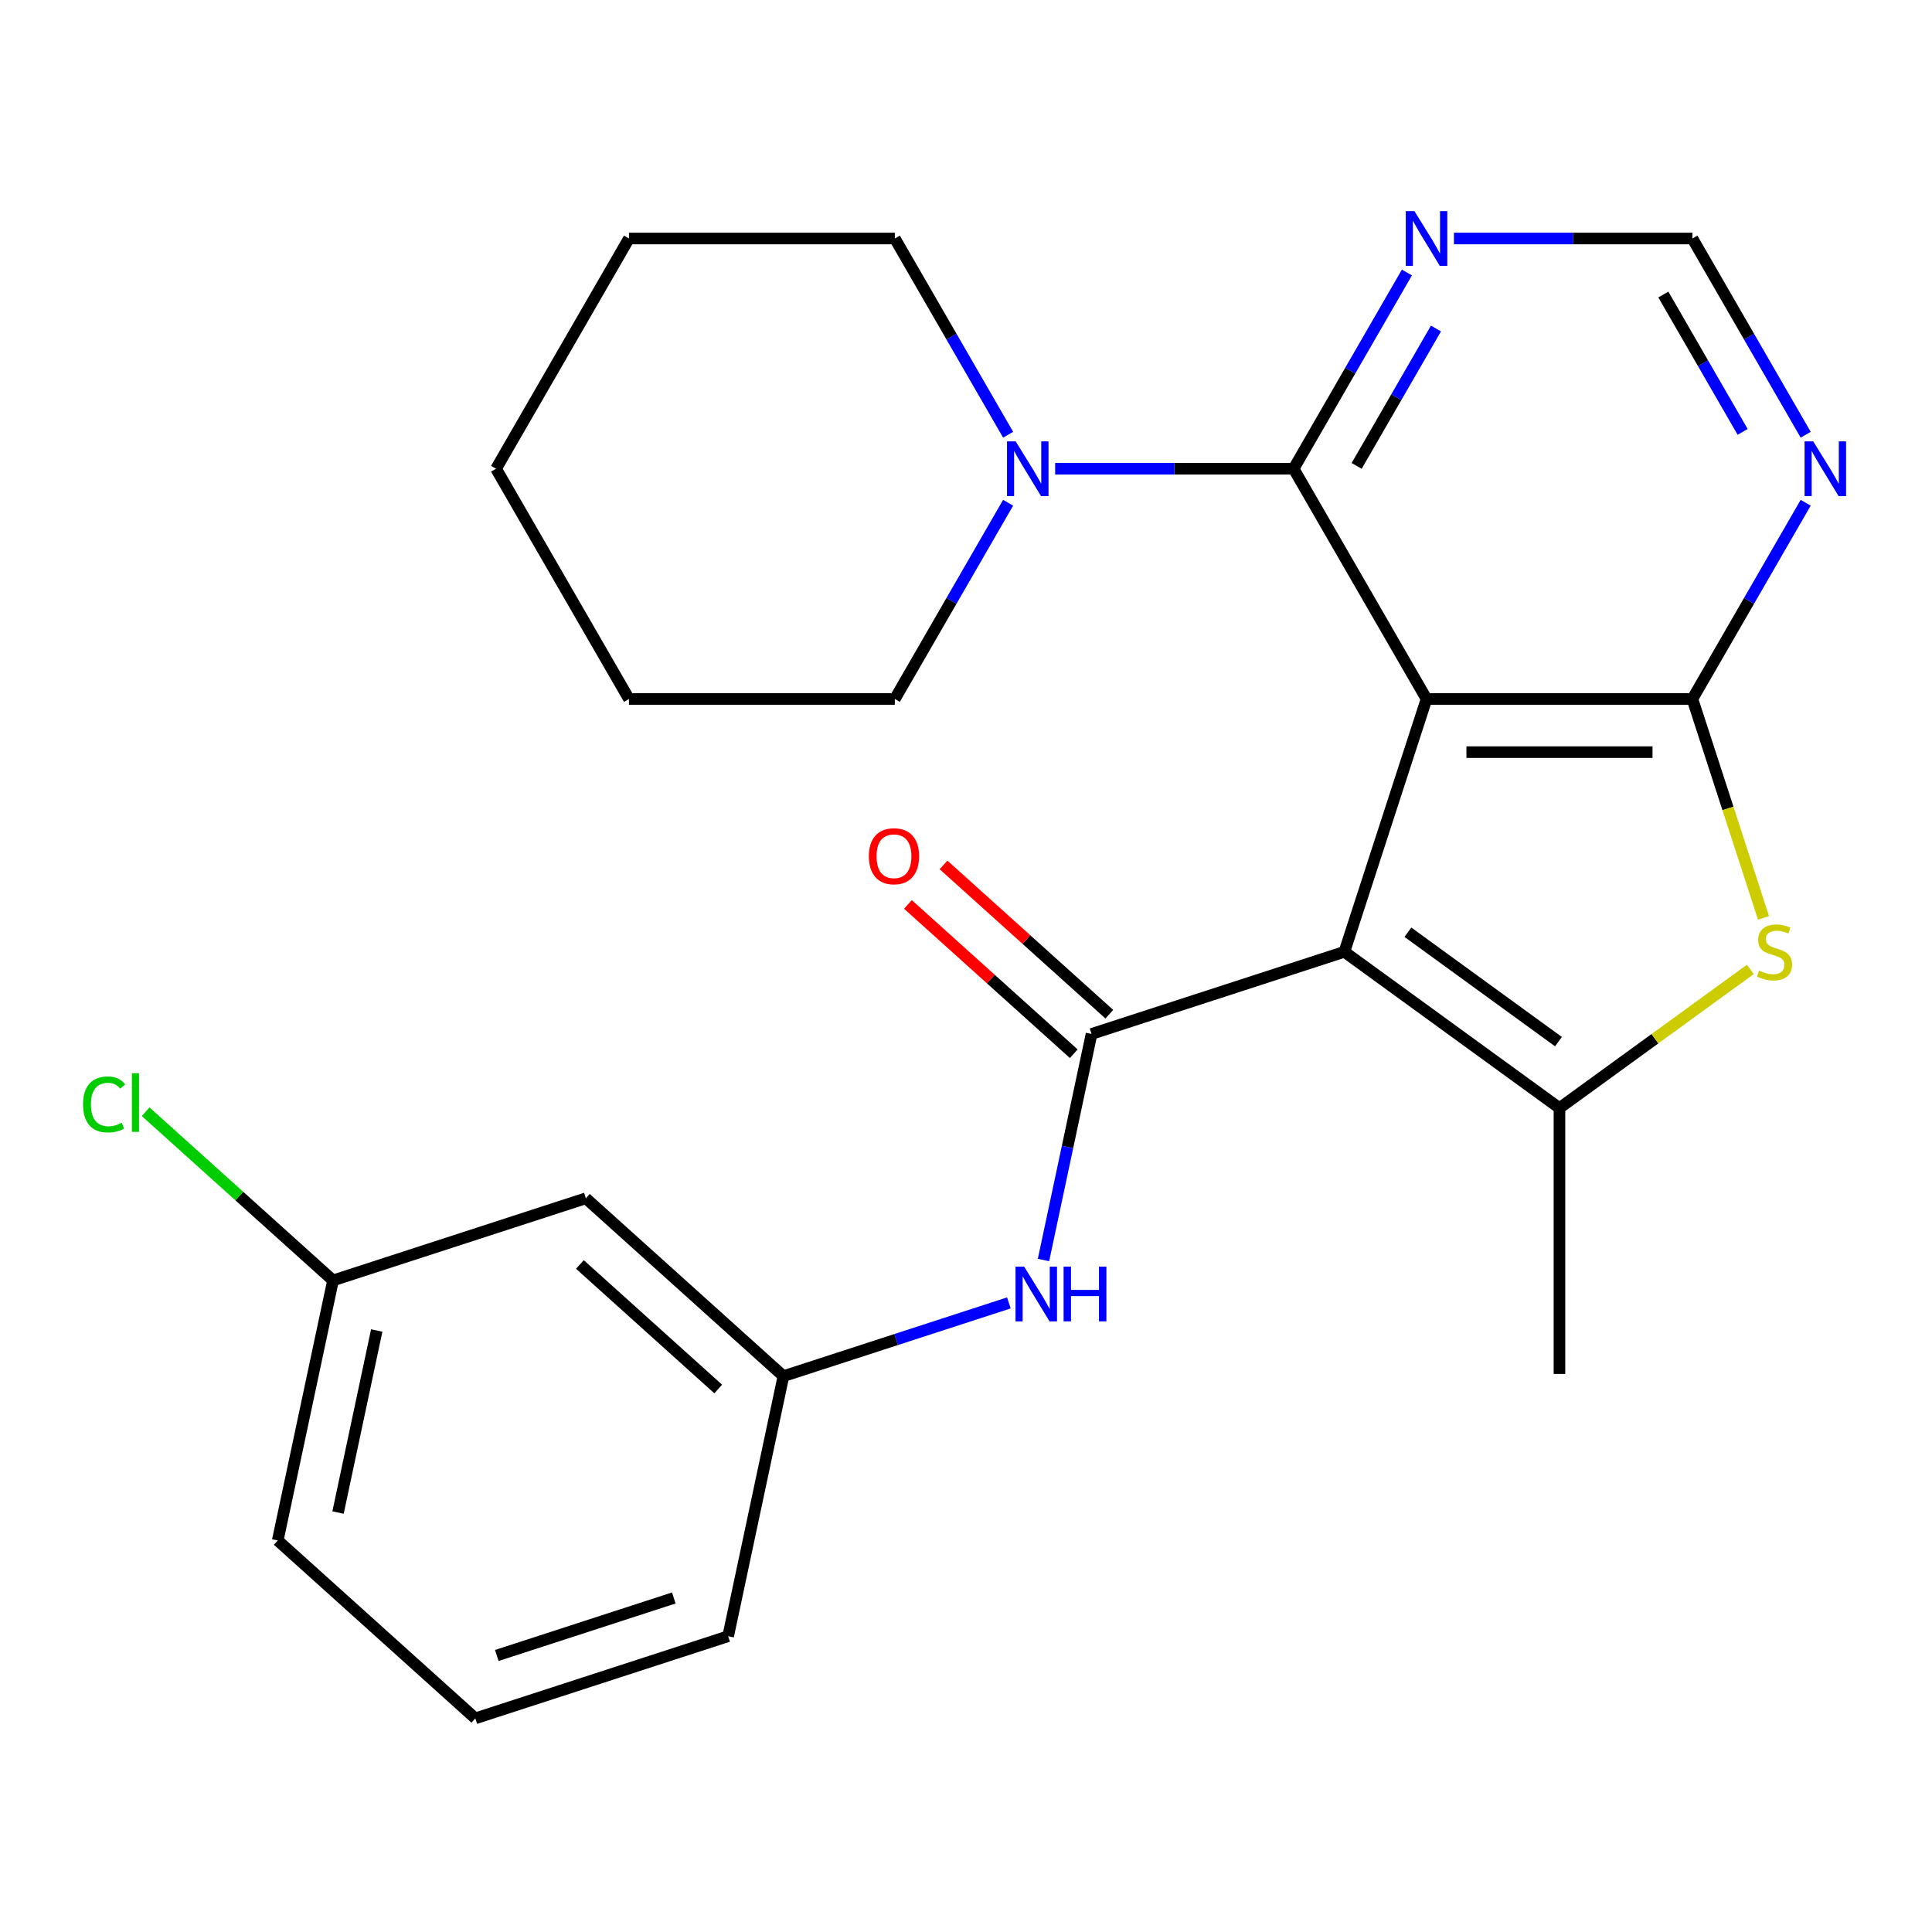 <?xml version='1.0' encoding='iso-8859-1'?>
<svg version='1.1' baseProfile='full'
              xmlns='http://www.w3.org/2000/svg'
                      xmlns:rdkit='http://www.rdkit.org/xml'
                      xmlns:xlink='http://www.w3.org/1999/xlink'
                  xml:space='preserve'
width='1000px' height='1000px' viewBox='0 0 1000 1000'>
<!-- END OF HEADER -->
<rect style='opacity:1.0;fill:#FFFFFF;stroke:none' width='1000' height='1000' x='0' y='0'> </rect>
<path class='bond-0' d='M 738.374,361.788 L 695.851,492.659' style='fill:none;fill-rule:evenodd;stroke:#000000;stroke-width:6px;stroke-linecap:butt;stroke-linejoin:miter;stroke-opacity:1' />
<path class='bond-1' d='M 738.374,361.788 L 875.98,361.788' style='fill:none;fill-rule:evenodd;stroke:#000000;stroke-width:6px;stroke-linecap:butt;stroke-linejoin:miter;stroke-opacity:1' />
<path class='bond-1' d='M 759.015,389.309 L 855.339,389.309' style='fill:none;fill-rule:evenodd;stroke:#000000;stroke-width:6px;stroke-linecap:butt;stroke-linejoin:miter;stroke-opacity:1' />
<path class='bond-4' d='M 738.374,361.788 L 669.571,242.618' style='fill:none;fill-rule:evenodd;stroke:#000000;stroke-width:6px;stroke-linecap:butt;stroke-linejoin:miter;stroke-opacity:1' />
<path class='bond-2' d='M 695.851,492.659 L 807.177,573.542' style='fill:none;fill-rule:evenodd;stroke:#000000;stroke-width:6px;stroke-linecap:butt;stroke-linejoin:miter;stroke-opacity:1' />
<path class='bond-2' d='M 728.727,482.526 L 806.654,539.144' style='fill:none;fill-rule:evenodd;stroke:#000000;stroke-width:6px;stroke-linecap:butt;stroke-linejoin:miter;stroke-opacity:1' />
<path class='bond-3' d='M 695.851,492.659 L 564.981,535.182' style='fill:none;fill-rule:evenodd;stroke:#000000;stroke-width:6px;stroke-linecap:butt;stroke-linejoin:miter;stroke-opacity:1' />
<path class='bond-5' d='M 875.98,361.788 L 894.388,418.444' style='fill:none;fill-rule:evenodd;stroke:#000000;stroke-width:6px;stroke-linecap:butt;stroke-linejoin:miter;stroke-opacity:1' />
<path class='bond-5' d='M 894.388,418.444 L 912.796,475.099' style='fill:none;fill-rule:evenodd;stroke:#CCCC00;stroke-width:6px;stroke-linecap:butt;stroke-linejoin:miter;stroke-opacity:1' />
<path class='bond-7' d='M 875.98,361.788 L 905.3,311.003' style='fill:none;fill-rule:evenodd;stroke:#000000;stroke-width:6px;stroke-linecap:butt;stroke-linejoin:miter;stroke-opacity:1' />
<path class='bond-7' d='M 905.3,311.003 L 934.621,260.219' style='fill:none;fill-rule:evenodd;stroke:#0000FF;stroke-width:6px;stroke-linecap:butt;stroke-linejoin:miter;stroke-opacity:1' />
<path class='bond-15' d='M 807.177,573.542 L 807.177,711.147' style='fill:none;fill-rule:evenodd;stroke:#000000;stroke-width:6px;stroke-linecap:butt;stroke-linejoin:miter;stroke-opacity:1' />
<path class='bond-25' d='M 807.177,573.542 L 856.579,537.649' style='fill:none;fill-rule:evenodd;stroke:#000000;stroke-width:6px;stroke-linecap:butt;stroke-linejoin:miter;stroke-opacity:1' />
<path class='bond-25' d='M 856.579,537.649 L 905.982,501.755' style='fill:none;fill-rule:evenodd;stroke:#CCCC00;stroke-width:6px;stroke-linecap:butt;stroke-linejoin:miter;stroke-opacity:1' />
<path class='bond-9' d='M 564.981,535.182 L 552.546,593.681' style='fill:none;fill-rule:evenodd;stroke:#000000;stroke-width:6px;stroke-linecap:butt;stroke-linejoin:miter;stroke-opacity:1' />
<path class='bond-9' d='M 552.546,593.681 L 540.112,652.18' style='fill:none;fill-rule:evenodd;stroke:#0000FF;stroke-width:6px;stroke-linecap:butt;stroke-linejoin:miter;stroke-opacity:1' />
<path class='bond-11' d='M 574.188,524.955 L 531.278,486.319' style='fill:none;fill-rule:evenodd;stroke:#000000;stroke-width:6px;stroke-linecap:butt;stroke-linejoin:miter;stroke-opacity:1' />
<path class='bond-11' d='M 531.278,486.319 L 488.368,447.682' style='fill:none;fill-rule:evenodd;stroke:#FF0000;stroke-width:6px;stroke-linecap:butt;stroke-linejoin:miter;stroke-opacity:1' />
<path class='bond-11' d='M 555.773,545.408 L 512.863,506.771' style='fill:none;fill-rule:evenodd;stroke:#000000;stroke-width:6px;stroke-linecap:butt;stroke-linejoin:miter;stroke-opacity:1' />
<path class='bond-11' d='M 512.863,506.771 L 469.952,468.134' style='fill:none;fill-rule:evenodd;stroke:#FF0000;stroke-width:6px;stroke-linecap:butt;stroke-linejoin:miter;stroke-opacity:1' />
<path class='bond-6' d='M 669.571,242.618 L 607.858,242.618' style='fill:none;fill-rule:evenodd;stroke:#000000;stroke-width:6px;stroke-linecap:butt;stroke-linejoin:miter;stroke-opacity:1' />
<path class='bond-6' d='M 607.858,242.618 L 546.146,242.618' style='fill:none;fill-rule:evenodd;stroke:#0000FF;stroke-width:6px;stroke-linecap:butt;stroke-linejoin:miter;stroke-opacity:1' />
<path class='bond-8' d='M 669.571,242.618 L 698.892,191.833' style='fill:none;fill-rule:evenodd;stroke:#000000;stroke-width:6px;stroke-linecap:butt;stroke-linejoin:miter;stroke-opacity:1' />
<path class='bond-8' d='M 698.892,191.833 L 728.212,141.049' style='fill:none;fill-rule:evenodd;stroke:#0000FF;stroke-width:6px;stroke-linecap:butt;stroke-linejoin:miter;stroke-opacity:1' />
<path class='bond-8' d='M 702.201,241.143 L 722.726,205.594' style='fill:none;fill-rule:evenodd;stroke:#000000;stroke-width:6px;stroke-linecap:butt;stroke-linejoin:miter;stroke-opacity:1' />
<path class='bond-8' d='M 722.726,205.594 L 743.25,170.045' style='fill:none;fill-rule:evenodd;stroke:#0000FF;stroke-width:6px;stroke-linecap:butt;stroke-linejoin:miter;stroke-opacity:1' />
<path class='bond-17' d='M 521.804,225.018 L 492.483,174.233' style='fill:none;fill-rule:evenodd;stroke:#0000FF;stroke-width:6px;stroke-linecap:butt;stroke-linejoin:miter;stroke-opacity:1' />
<path class='bond-17' d='M 492.483,174.233 L 463.163,123.448' style='fill:none;fill-rule:evenodd;stroke:#000000;stroke-width:6px;stroke-linecap:butt;stroke-linejoin:miter;stroke-opacity:1' />
<path class='bond-18' d='M 521.804,260.219 L 492.483,311.003' style='fill:none;fill-rule:evenodd;stroke:#0000FF;stroke-width:6px;stroke-linecap:butt;stroke-linejoin:miter;stroke-opacity:1' />
<path class='bond-18' d='M 492.483,311.003 L 463.163,361.788' style='fill:none;fill-rule:evenodd;stroke:#000000;stroke-width:6px;stroke-linecap:butt;stroke-linejoin:miter;stroke-opacity:1' />
<path class='bond-26' d='M 934.621,225.018 L 905.3,174.233' style='fill:none;fill-rule:evenodd;stroke:#0000FF;stroke-width:6px;stroke-linecap:butt;stroke-linejoin:miter;stroke-opacity:1' />
<path class='bond-26' d='M 905.3,174.233 L 875.98,123.448' style='fill:none;fill-rule:evenodd;stroke:#000000;stroke-width:6px;stroke-linecap:butt;stroke-linejoin:miter;stroke-opacity:1' />
<path class='bond-26' d='M 901.991,223.543 L 881.466,187.994' style='fill:none;fill-rule:evenodd;stroke:#0000FF;stroke-width:6px;stroke-linecap:butt;stroke-linejoin:miter;stroke-opacity:1' />
<path class='bond-26' d='M 881.466,187.994 L 860.942,152.444' style='fill:none;fill-rule:evenodd;stroke:#000000;stroke-width:6px;stroke-linecap:butt;stroke-linejoin:miter;stroke-opacity:1' />
<path class='bond-10' d='M 752.554,123.448 L 814.267,123.448' style='fill:none;fill-rule:evenodd;stroke:#0000FF;stroke-width:6px;stroke-linecap:butt;stroke-linejoin:miter;stroke-opacity:1' />
<path class='bond-10' d='M 814.267,123.448 L 875.98,123.448' style='fill:none;fill-rule:evenodd;stroke:#000000;stroke-width:6px;stroke-linecap:butt;stroke-linejoin:miter;stroke-opacity:1' />
<path class='bond-12' d='M 522.191,674.387 L 463.846,693.345' style='fill:none;fill-rule:evenodd;stroke:#0000FF;stroke-width:6px;stroke-linecap:butt;stroke-linejoin:miter;stroke-opacity:1' />
<path class='bond-12' d='M 463.846,693.345 L 405.5,712.303' style='fill:none;fill-rule:evenodd;stroke:#000000;stroke-width:6px;stroke-linecap:butt;stroke-linejoin:miter;stroke-opacity:1' />
<path class='bond-13' d='M 405.5,712.303 L 303.239,620.226' style='fill:none;fill-rule:evenodd;stroke:#000000;stroke-width:6px;stroke-linecap:butt;stroke-linejoin:miter;stroke-opacity:1' />
<path class='bond-13' d='M 371.746,718.943 L 300.163,654.49' style='fill:none;fill-rule:evenodd;stroke:#000000;stroke-width:6px;stroke-linecap:butt;stroke-linejoin:miter;stroke-opacity:1' />
<path class='bond-20' d='M 405.5,712.303 L 376.89,846.901' style='fill:none;fill-rule:evenodd;stroke:#000000;stroke-width:6px;stroke-linecap:butt;stroke-linejoin:miter;stroke-opacity:1' />
<path class='bond-14' d='M 303.239,620.226 L 172.369,662.749' style='fill:none;fill-rule:evenodd;stroke:#000000;stroke-width:6px;stroke-linecap:butt;stroke-linejoin:miter;stroke-opacity:1' />
<path class='bond-16' d='M 172.369,662.749 L 123.878,619.088' style='fill:none;fill-rule:evenodd;stroke:#000000;stroke-width:6px;stroke-linecap:butt;stroke-linejoin:miter;stroke-opacity:1' />
<path class='bond-16' d='M 123.878,619.088 L 75.388,575.427' style='fill:none;fill-rule:evenodd;stroke:#00CC00;stroke-width:6px;stroke-linecap:butt;stroke-linejoin:miter;stroke-opacity:1' />
<path class='bond-28' d='M 172.369,662.749 L 143.759,797.347' style='fill:none;fill-rule:evenodd;stroke:#000000;stroke-width:6px;stroke-linecap:butt;stroke-linejoin:miter;stroke-opacity:1' />
<path class='bond-28' d='M 194.997,688.661 L 174.97,782.88' style='fill:none;fill-rule:evenodd;stroke:#000000;stroke-width:6px;stroke-linecap:butt;stroke-linejoin:miter;stroke-opacity:1' />
<path class='bond-23' d='M 463.163,123.448 L 325.557,123.448' style='fill:none;fill-rule:evenodd;stroke:#000000;stroke-width:6px;stroke-linecap:butt;stroke-linejoin:miter;stroke-opacity:1' />
<path class='bond-22' d='M 463.163,361.788 L 325.557,361.788' style='fill:none;fill-rule:evenodd;stroke:#000000;stroke-width:6px;stroke-linecap:butt;stroke-linejoin:miter;stroke-opacity:1' />
<path class='bond-19' d='M 246.02,889.424 L 376.89,846.901' style='fill:none;fill-rule:evenodd;stroke:#000000;stroke-width:6px;stroke-linecap:butt;stroke-linejoin:miter;stroke-opacity:1' />
<path class='bond-19' d='M 257.146,856.871 L 348.755,827.105' style='fill:none;fill-rule:evenodd;stroke:#000000;stroke-width:6px;stroke-linecap:butt;stroke-linejoin:miter;stroke-opacity:1' />
<path class='bond-21' d='M 246.02,889.424 L 143.759,797.347' style='fill:none;fill-rule:evenodd;stroke:#000000;stroke-width:6px;stroke-linecap:butt;stroke-linejoin:miter;stroke-opacity:1' />
<path class='bond-24' d='M 325.557,361.788 L 256.754,242.618' style='fill:none;fill-rule:evenodd;stroke:#000000;stroke-width:6px;stroke-linecap:butt;stroke-linejoin:miter;stroke-opacity:1' />
<path class='bond-27' d='M 325.557,123.448 L 256.754,242.618' style='fill:none;fill-rule:evenodd;stroke:#000000;stroke-width:6px;stroke-linecap:butt;stroke-linejoin:miter;stroke-opacity:1' />
<path  class='atom-6' d='M 910.502 502.379
Q 910.822 502.499, 912.142 503.059
Q 913.462 503.619, 914.902 503.979
Q 916.382 504.299, 917.822 504.299
Q 920.502 504.299, 922.062 503.019
Q 923.622 501.699, 923.622 499.419
Q 923.622 497.859, 922.822 496.899
Q 922.062 495.939, 920.862 495.419
Q 919.662 494.899, 917.662 494.299
Q 915.142 493.539, 913.622 492.819
Q 912.142 492.099, 911.062 490.579
Q 910.022 489.059, 910.022 486.499
Q 910.022 482.939, 912.422 480.739
Q 914.862 478.539, 919.662 478.539
Q 922.942 478.539, 926.662 480.099
L 925.742 483.179
Q 922.342 481.779, 919.782 481.779
Q 917.022 481.779, 915.502 482.939
Q 913.982 484.059, 914.022 486.019
Q 914.022 487.539, 914.782 488.459
Q 915.582 489.379, 916.702 489.899
Q 917.862 490.419, 919.782 491.019
Q 922.342 491.819, 923.862 492.619
Q 925.382 493.419, 926.462 495.059
Q 927.582 496.659, 927.582 499.419
Q 927.582 503.339, 924.942 505.459
Q 922.342 507.539, 917.982 507.539
Q 915.462 507.539, 913.542 506.979
Q 911.662 506.459, 909.422 505.539
L 910.502 502.379
' fill='#CCCC00'/>
<path  class='atom-7' d='M 525.706 228.458
L 534.986 243.458
Q 535.906 244.938, 537.386 247.618
Q 538.866 250.298, 538.946 250.458
L 538.946 228.458
L 542.706 228.458
L 542.706 256.778
L 538.826 256.778
L 528.866 240.378
Q 527.706 238.458, 526.466 236.258
Q 525.266 234.058, 524.906 233.378
L 524.906 256.778
L 521.226 256.778
L 521.226 228.458
L 525.706 228.458
' fill='#0000FF'/>
<path  class='atom-8' d='M 938.522 228.458
L 947.802 243.458
Q 948.722 244.938, 950.202 247.618
Q 951.682 250.298, 951.762 250.458
L 951.762 228.458
L 955.522 228.458
L 955.522 256.778
L 951.642 256.778
L 941.682 240.378
Q 940.522 238.458, 939.282 236.258
Q 938.082 234.058, 937.722 233.378
L 937.722 256.778
L 934.042 256.778
L 934.042 228.458
L 938.522 228.458
' fill='#0000FF'/>
<path  class='atom-9' d='M 732.114 109.288
L 741.394 124.288
Q 742.314 125.768, 743.794 128.448
Q 745.274 131.128, 745.354 131.288
L 745.354 109.288
L 749.114 109.288
L 749.114 137.608
L 745.234 137.608
L 735.274 121.208
Q 734.114 119.288, 732.874 117.088
Q 731.674 114.888, 731.314 114.208
L 731.314 137.608
L 727.634 137.608
L 727.634 109.288
L 732.114 109.288
' fill='#0000FF'/>
<path  class='atom-10' d='M 530.111 655.62
L 539.391 670.62
Q 540.311 672.1, 541.791 674.78
Q 543.271 677.46, 543.351 677.62
L 543.351 655.62
L 547.111 655.62
L 547.111 683.94
L 543.231 683.94
L 533.271 667.54
Q 532.111 665.62, 530.871 663.42
Q 529.671 661.22, 529.311 660.54
L 529.311 683.94
L 525.631 683.94
L 525.631 655.62
L 530.111 655.62
' fill='#0000FF'/>
<path  class='atom-10' d='M 550.511 655.62
L 554.351 655.62
L 554.351 667.66
L 568.831 667.66
L 568.831 655.62
L 572.671 655.62
L 572.671 683.94
L 568.831 683.94
L 568.831 670.86
L 554.351 670.86
L 554.351 683.94
L 550.511 683.94
L 550.511 655.62
' fill='#0000FF'/>
<path  class='atom-12' d='M 449.72 443.185
Q 449.72 436.385, 453.08 432.585
Q 456.44 428.785, 462.72 428.785
Q 469 428.785, 472.36 432.585
Q 475.72 436.385, 475.72 443.185
Q 475.72 450.065, 472.32 453.985
Q 468.92 457.865, 462.72 457.865
Q 456.48 457.865, 453.08 453.985
Q 449.72 450.105, 449.72 443.185
M 462.72 454.665
Q 467.04 454.665, 469.36 451.785
Q 471.72 448.865, 471.72 443.185
Q 471.72 437.625, 469.36 434.825
Q 467.04 431.985, 462.72 431.985
Q 458.4 431.985, 456.04 434.785
Q 453.72 437.585, 453.72 443.185
Q 453.72 448.905, 456.04 451.785
Q 458.4 454.665, 462.72 454.665
' fill='#FF0000'/>
<path  class='atom-17' d='M 42.988 571.653
Q 42.988 564.613, 46.268 560.933
Q 49.588 557.213, 55.868 557.213
Q 61.708 557.213, 64.828 561.333
L 62.188 563.493
Q 59.908 560.493, 55.868 560.493
Q 51.588 560.493, 49.308 563.373
Q 47.068 566.213, 47.068 571.653
Q 47.068 577.253, 49.388 580.133
Q 51.748 583.013, 56.308 583.013
Q 59.428 583.013, 63.068 581.133
L 64.188 584.133
Q 62.708 585.093, 60.468 585.653
Q 58.228 586.213, 55.748 586.213
Q 49.588 586.213, 46.268 582.453
Q 42.988 578.693, 42.988 571.653
' fill='#00CC00'/>
<path  class='atom-17' d='M 68.268 555.493
L 71.948 555.493
L 71.948 585.853
L 68.268 585.853
L 68.268 555.493
' fill='#00CC00'/>
</svg>
